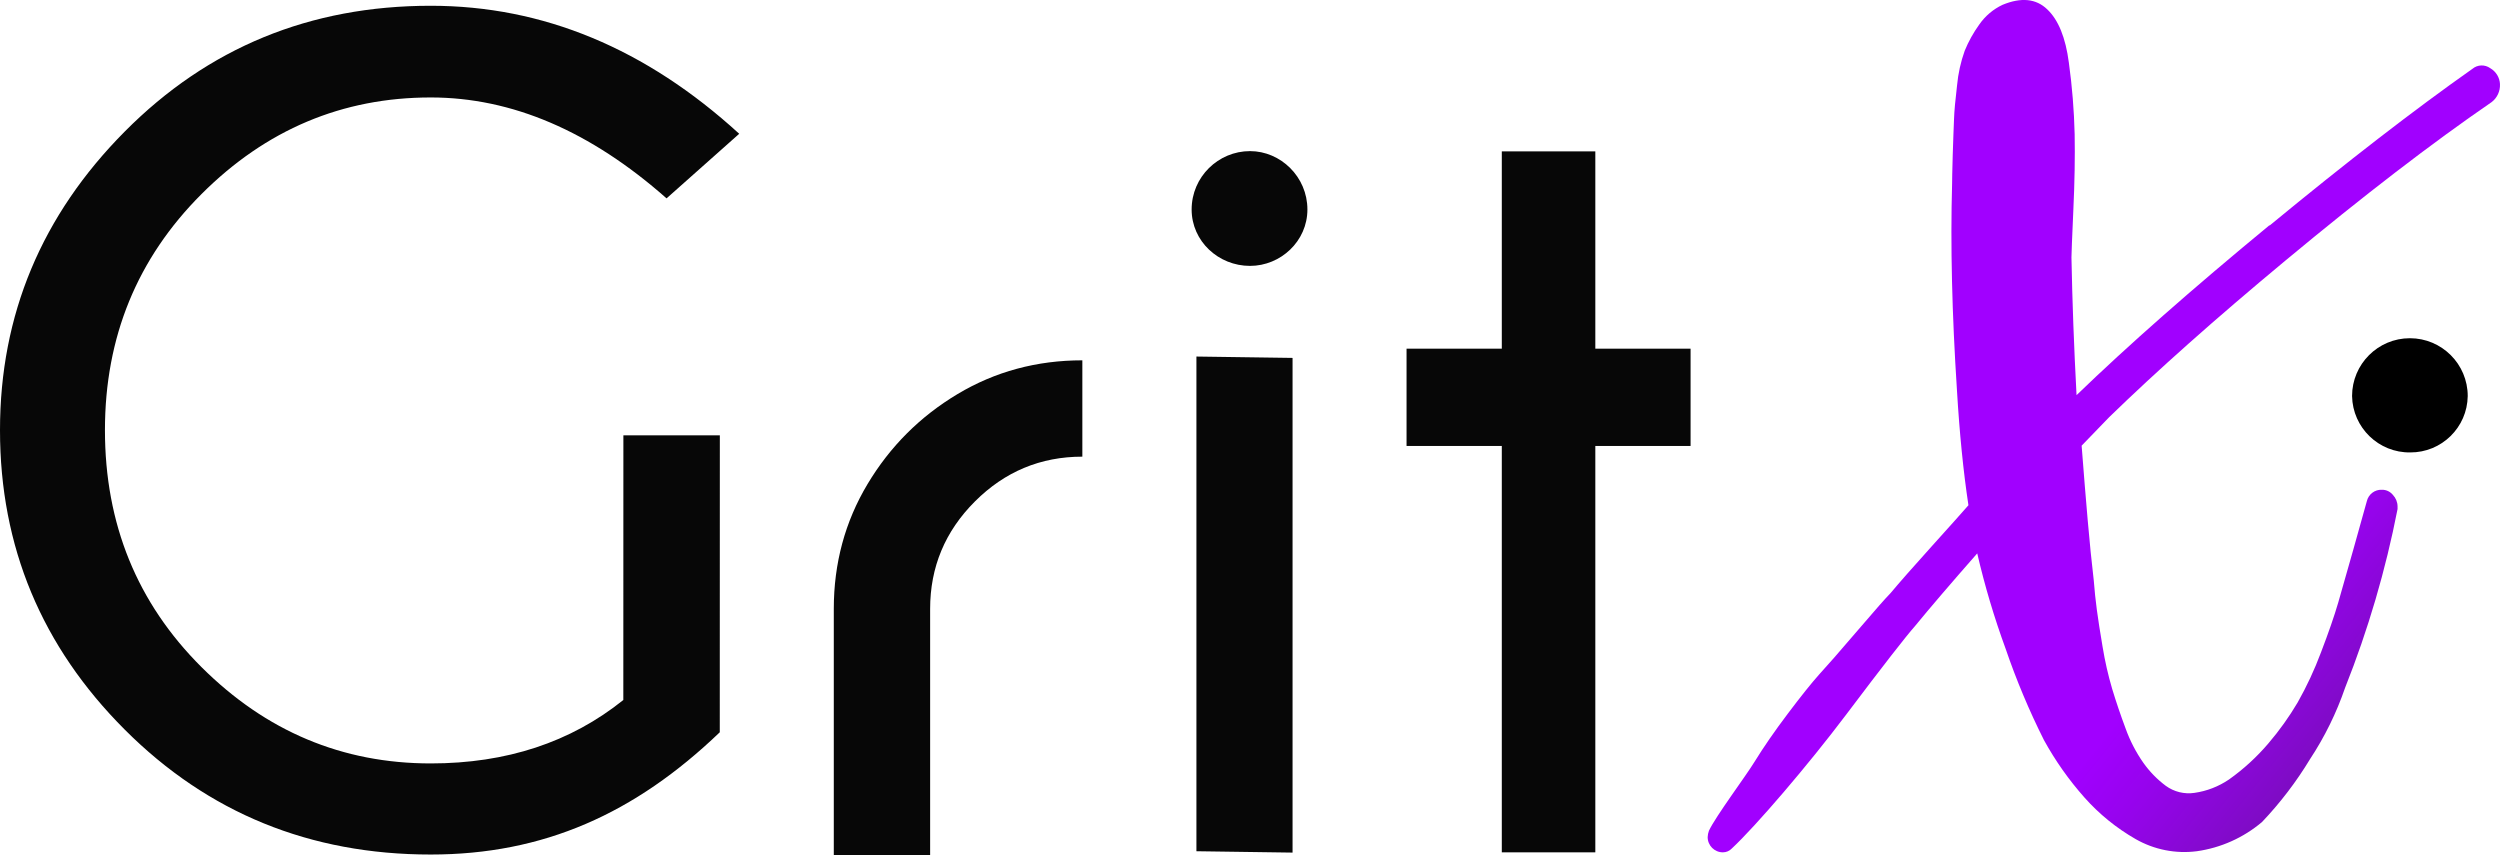 <?xml version="1.0" encoding="UTF-8"?>
<svg id="Layer_1" data-name="Layer 1" xmlns="http://www.w3.org/2000/svg" xmlns:xlink="http://www.w3.org/1999/xlink" viewBox="0 0 149.968 51.29">
  <defs>
    <style>
      .cls-1 {
        fill: url(#linear-gradient);
      }

      .cls-2 {
        fill: #070707;
      }
    </style>
    <linearGradient id="linear-gradient" x1="152.706" y1="48.829" x2="134.303" y2="34.088" gradientUnits="userSpaceOnUse">
      <stop offset="0" stop-color="#39254c"/>
      <stop offset="0" stop-color="#4a1f69"/>
      <stop offset=".108" stop-color="#541b7b"/>
      <stop offset=".536" stop-color="#7d0cc2"/>
      <stop offset=".844" stop-color="#9703ee"/>
      <stop offset="1" stop-color="#a100ff"/>
    </linearGradient>
  </defs>
  <g>
    <path class="cls-2" d="M50.017,36.525c0-2.735,.674-5.23,2.023-7.484,1.348-2.254,3.15-4.055,5.403-5.403,2.254-1.348,4.748-2.023,7.484-2.023v5.779c-2.504,0-4.652,.896-6.444,2.687s-2.687,3.94-2.687,6.444v14.765h-5.779v-14.765Z"/>
    <path class="cls-2" d="M71.483,12.567c0-1.958,1.602-3.502,3.502-3.502,1.84,0,3.443,1.543,3.443,3.502,0,1.899-1.602,3.383-3.443,3.383-1.899,0-3.502-1.484-3.502-3.383Z"/>
    <polygon class="cls-2" points="71.77 21.388 77.537 21.47 77.537 51.145 71.77 51.063 71.77 21.388"/>
    <path class="cls-2" d="M90.089,20.916V9.081h5.61v11.835h5.714v5.836h-5.714v24.377h-5.61V26.752h-5.714v-5.836h5.714Z"/>
    <path class="cls-2" d="M43.176,43.928c-5.096,4.889-10.582,7.333-17.339,7.333-7.241,0-13.357-2.496-18.349-7.488C2.496,38.78,0,32.791,0,25.804,0,18.886,2.496,12.914,7.488,7.886,12.481,2.86,18.597,.346,25.838,.346c6.733,0,12.902,2.56,18.505,7.679l-4.358,3.874c-4.566-4.035-9.282-6.053-14.147-6.053-5.304,0-9.887,1.932-13.749,5.794s-5.794,8.584-5.794,14.164c0,5.627,1.931,10.366,5.794,14.216,3.862,3.851,8.445,5.776,13.749,5.776,4.543,0,8.393-1.268,11.553-3.805l.004-15.878h5.786l-.004,17.814Z"/>
  </g>
  <g>
    <path d="M144.581,27.14c1.884,.011,3.424-1.499,3.451-3.382,0-1.915-1.554-3.469-3.469-3.469s-3.469,1.554-3.469,3.469h0c.035,1.899,1.6,3.413,3.501,3.382h-.013Z"/>
    <path class="cls-1" d="M149.966,5.05c.02,.418-.166,.818-.498,1.074-3.572,2.45-7.706,5.628-12.4,9.53-4.152,3.451-7.666,6.574-10.54,9.367l-1.653,1.709-.004,.005c.252,3.239,.475,5.969,.729,8.093,.046,.603,.108,1.185,.183,1.749,.075,.564,.19,1.304,.345,2.22,.139,.853,.331,1.698,.575,2.527,.232,.767,.5,1.558,.805,2.374,.263,.734,.623,1.43,1.07,2.067,.374,.526,.827,.99,1.342,1.375,.497,.362,1.116,.513,1.722,.422,.74-.106,1.444-.38,2.063-.798,.878-.623,1.676-1.353,2.374-2.175,.654-.765,1.24-1.585,1.751-2.45,.544-.962,1.012-1.967,1.399-3.002,.458-1.196,.803-2.193,1.034-2.987,.228-.787,.533-1.855,.913-3.208,.38-1.353,.648-2.31,.803-2.874,.099-.42,.482-.71,.913-.688,.252-.002,.491,.111,.65,.307,.177,.186,.278,.431,.281,.688v.161c-.714,3.661-1.766,7.247-3.144,10.713-.519,1.514-1.227,2.954-2.107,4.289-.822,1.359-1.788,2.624-2.881,3.774-1.112,.94-2.469,1.548-3.911,1.751-1.271,.163-2.56-.093-3.672-.73-1.149-.659-2.184-1.499-3.064-2.489-.937-1.055-1.753-2.211-2.432-3.447-.889-1.771-1.658-3.603-2.299-5.478-.685-1.87-1.254-3.782-1.704-5.723-1.583,1.802-2.834,3.263-3.751,4.382-.508,.572-1.888,2.339-4.134,5.319-2.246,2.98-5.409,6.676-6.838,8.002-.139,.148-.332,.23-.535,.23-.504,0-.913-.409-.913-.913,.005-.132,.031-.261,.077-.384,.405-.866,2.206-3.267,2.739-4.141,.535-.869,1.198-1.828,1.988-2.876,.791-1.048,1.413-1.828,1.87-2.339,.462-.5,1.227-1.375,2.297-2.626,1.07-1.251,1.733-2.003,1.99-2.259,.555-.663,1.386-1.607,2.491-2.832,1.105-1.225,1.835-2.042,2.191-2.45-.307-2.036-.537-4.333-.688-6.889-.299-4.592-.396-8.725-.292-12.397,0-.204,.011-.783,.038-1.726,.027-.942,.06-1.643,.077-2.14,.016-.497,.08-1.167,.183-2.042,.066-.707,.219-1.401,.458-2.069,.228-.559,.522-1.087,.875-1.576,.352-.509,.835-.917,1.395-1.181,1.117-.462,2.012-.371,2.677,.268,.674,.634,1.107,1.704,1.302,3.208,.197,1.423,.312,2.854,.347,4.289,.024,1.342,0,2.867-.079,4.55-.075,1.696-.113,2.64-.113,2.836,.049,2.602,.15,5.357,.305,8.264,3.06-2.956,6.913-6.351,11.559-10.182,.013-.002,.024-.004,.036-.004,4.642-3.824,8.692-6.953,12.15-9.387,.307-.258,.747-.274,1.072-.04,.345,.199,.566,.559,.584,.957Z"/>
  </g>
</svg>